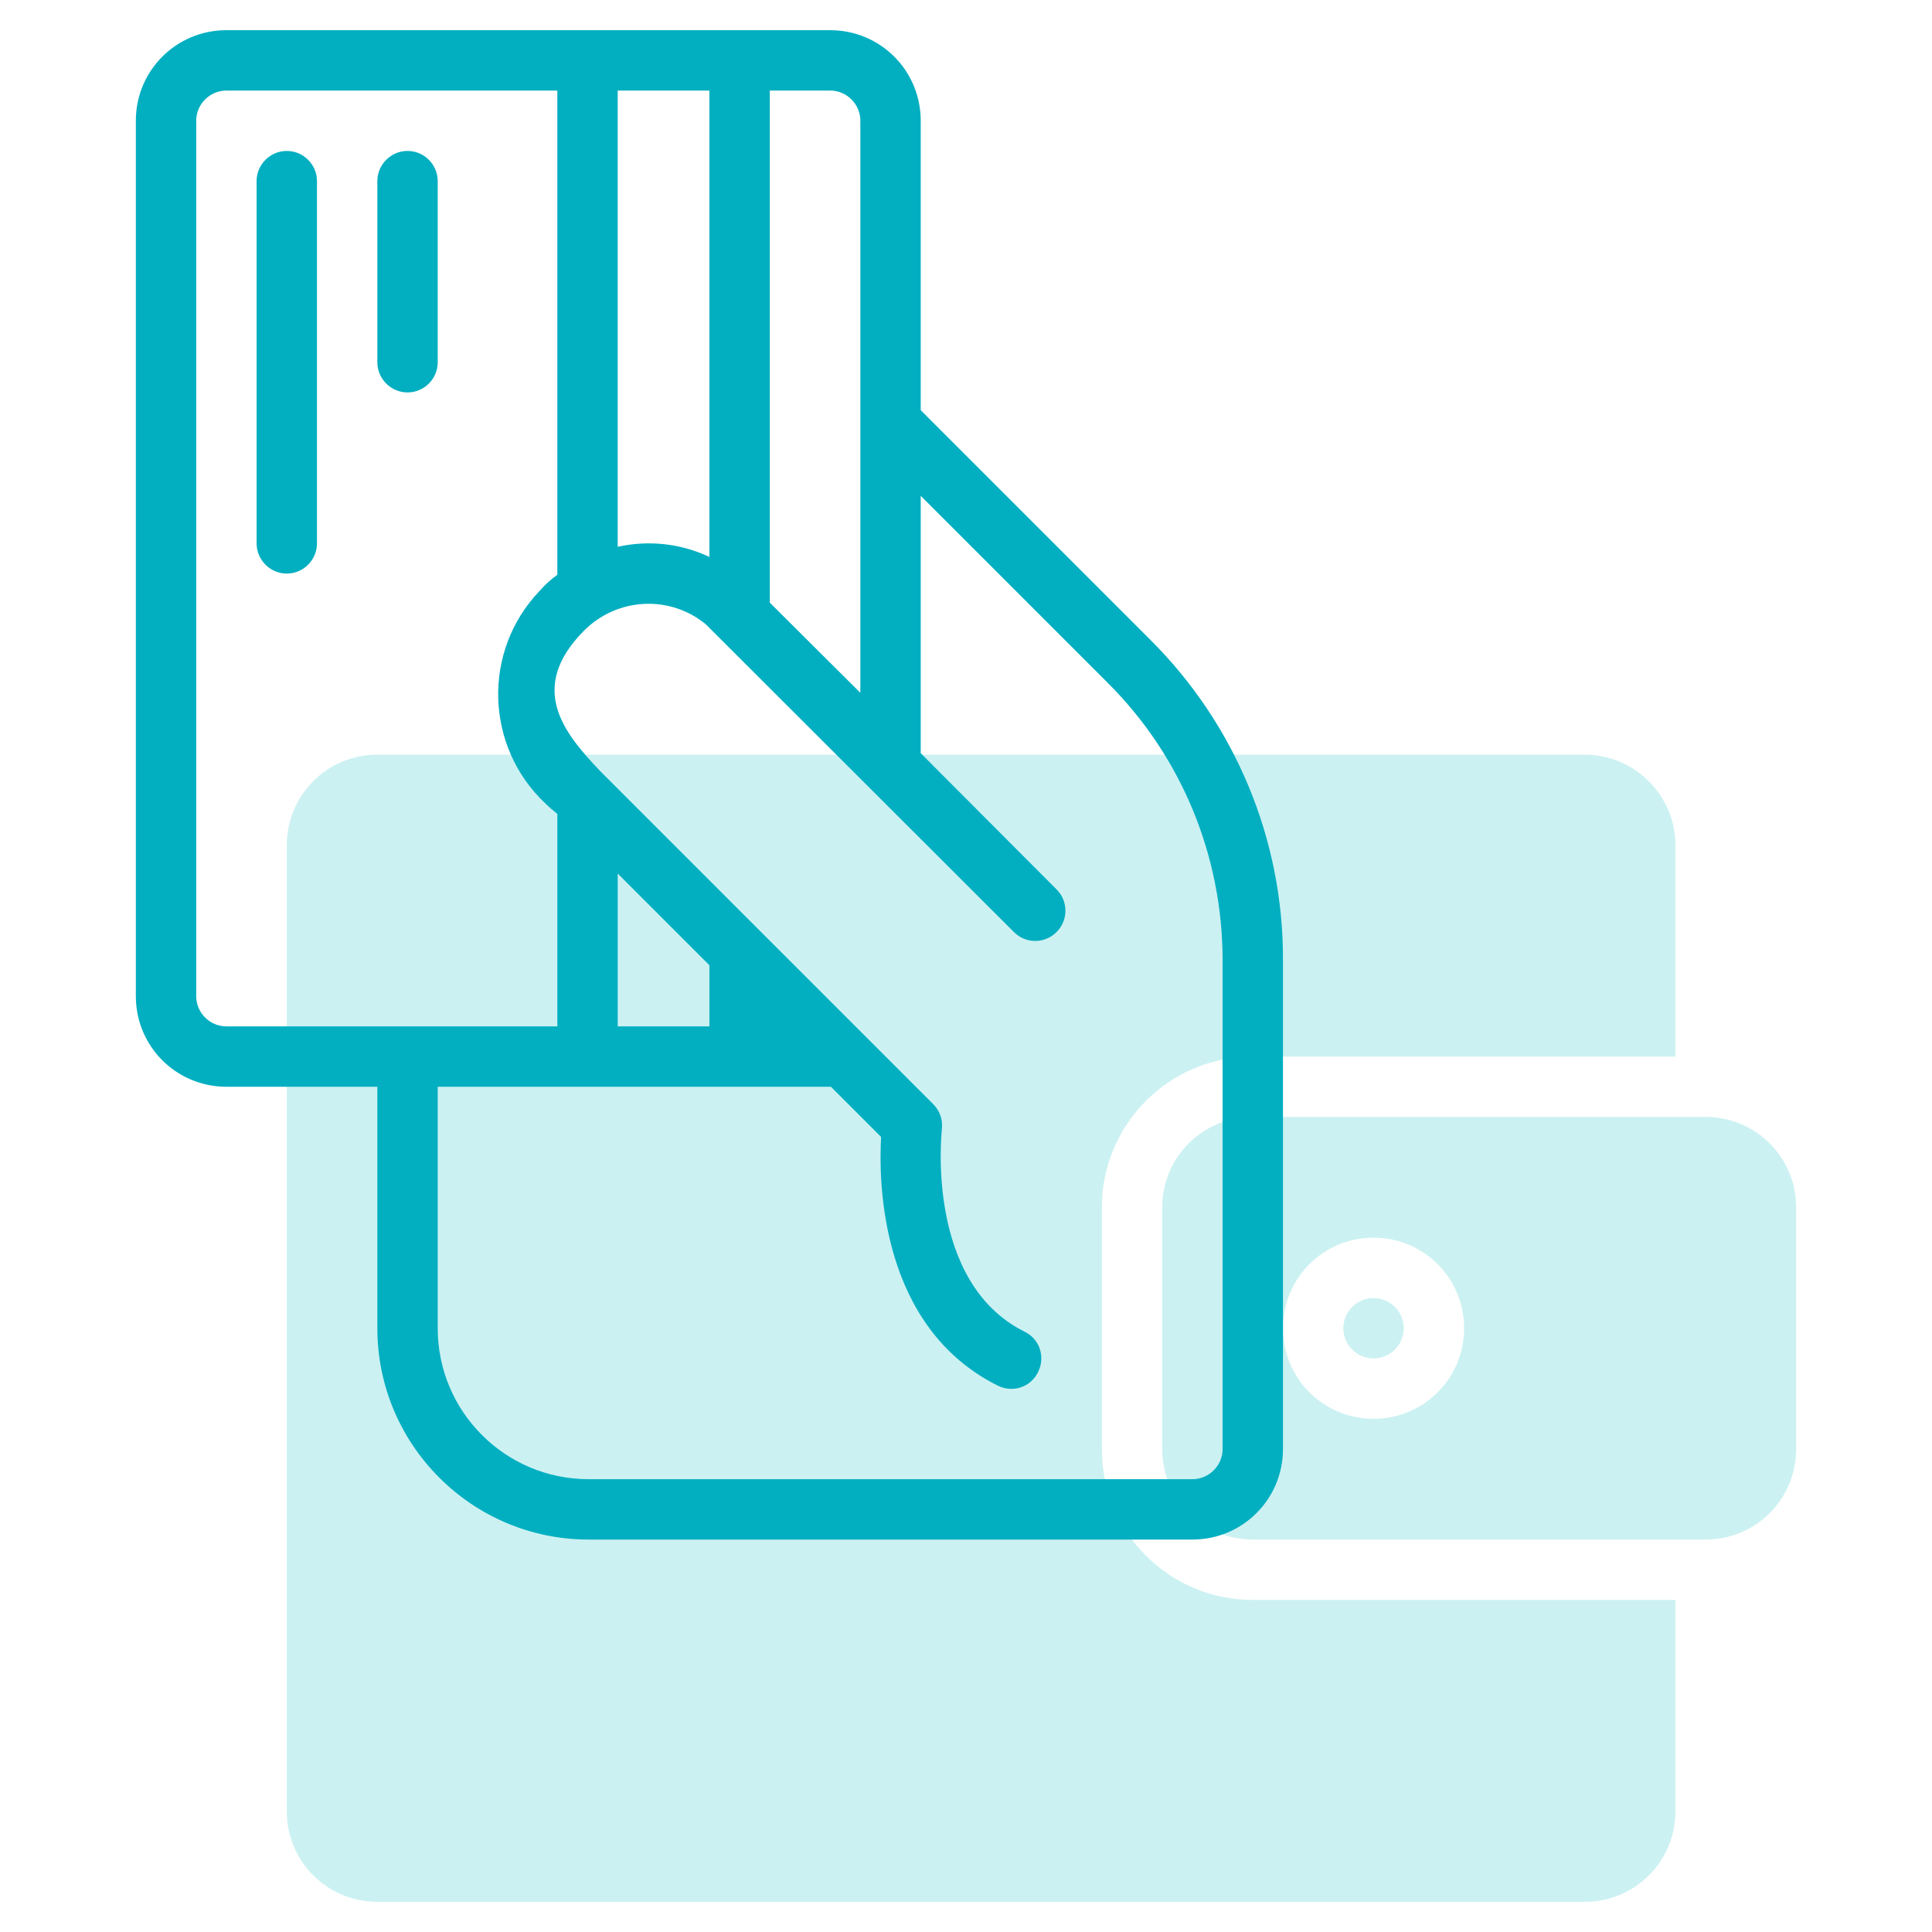 <?xml version="1.0" encoding="utf-8"?>
<!-- Generator: Adobe Illustrator 22.1.0, SVG Export Plug-In . SVG Version: 6.00 Build 0)  -->
<svg version="1.1" id="line" xmlns="http://www.w3.org/2000/svg" xmlns:xlink="http://www.w3.org/1999/xlink" x="0px" y="0px"
	 viewBox="0 0 512 512" style="enable-background:new 0 0 512 512;" xml:space="preserve">
<style type="text/css">
	.st0{opacity:0.2;}
	.st1{fill:#01BABC;}
	.st2{fill:#01AFC1;}
</style>
<g class="st0">
	<path class="st1" d="M292,384v-64c0-22.1,17.9-40,40-40h112v-56c0-13.2-10.8-24-24-24H100c-13.3,0-24,10.7-24,24v256
		c0,13.3,10.7,24,24,24h320c13.3,0,24-10.7,24-24v-56H332C309.9,424,292,406.1,292,384z"/>
	<circle class="st1" cx="364" cy="352" r="8"/>
	<path class="st1" d="M452,296H332c-13.3,0-24,10.7-24,24v64c0,13.3,10.7,24,24,24h120c13.3,0,24-10.7,24-24v-64
		C476,306.7,465.3,296,452,296z M364,376c-13.3,0-24-10.7-24-24s10.7-24,24-24s24,10.7,24,24S377.3,376,364,376z"/>
</g>
<path class="st2" d="M304.8,169.5L244,108.7V32c0-13.3-10.7-24-24-24H60C46.7,8,36,18.7,36,32v232c0,13.3,10.7,24,24,24h40v64
	c0,30.9,25.1,56,56,56h160c13.3,0,24-10.7,24-24V254.4C340.1,222.5,327.4,192,304.8,169.5z M228,32v151.6l-24-23.9V24h16
	C224.4,24,228,27.6,228,32L228,32z M163.7,144.9V24H188v123.6C180.4,144,171.9,143.1,163.7,144.9z M163.7,272v-40.5l24.3,24.3V272
	H163.7z M52,264V32c0-4.4,3.6-8,8-8h87.7v128.3l-0.1,0.1c-1.7,1.2-3.3,2.7-4.7,4.3c-15.1,15.9-14.4,41.1,1.6,56.2
	c1,1,2.1,1.9,3.2,2.8V272H60C55.6,272,52,268.4,52,264z M324,384c0,4.4-3.6,8-8,8H156c-22.1,0-40-17.9-40-40v-64h104.2l13.3,13.3
	c-0.7,12.5-0.1,50.4,30.9,65.9c4,2,8.8,0.4,10.7-3.6c2-4,0.4-8.8-3.6-10.7c-26.5-13.2-21.9-53.2-21.9-53.6c0.3-2.5-0.5-4.9-2.3-6.7
	c-115.9-115.9-78.8-78.8-88.2-88.2c-9.4-9.9-19.6-21.9-4.3-37.3c8.8-8.8,22.8-9.5,32.3-1.6l81.7,81.6c3.2,3.1,8.2,3,11.3-0.2
	c3-3.1,3-8,0-11.1L244,199.6v-68.2l49.5,49.5c19.6,19.5,30.5,45.9,30.5,73.6V384z"/>
<path class="st2" d="M116,96V48c0-4.4-3.6-8-8-8s-8,3.6-8,8v48c0,4.4,3.6,8,8,8S116,100.4,116,96z"/>
<path class="st2" d="M76,40c-4.4,0-8,3.6-8,8v96c0,4.4,3.6,8,8,8s8-3.6,8-8V48C84,43.6,80.4,40,76,40z"/>
</svg>
